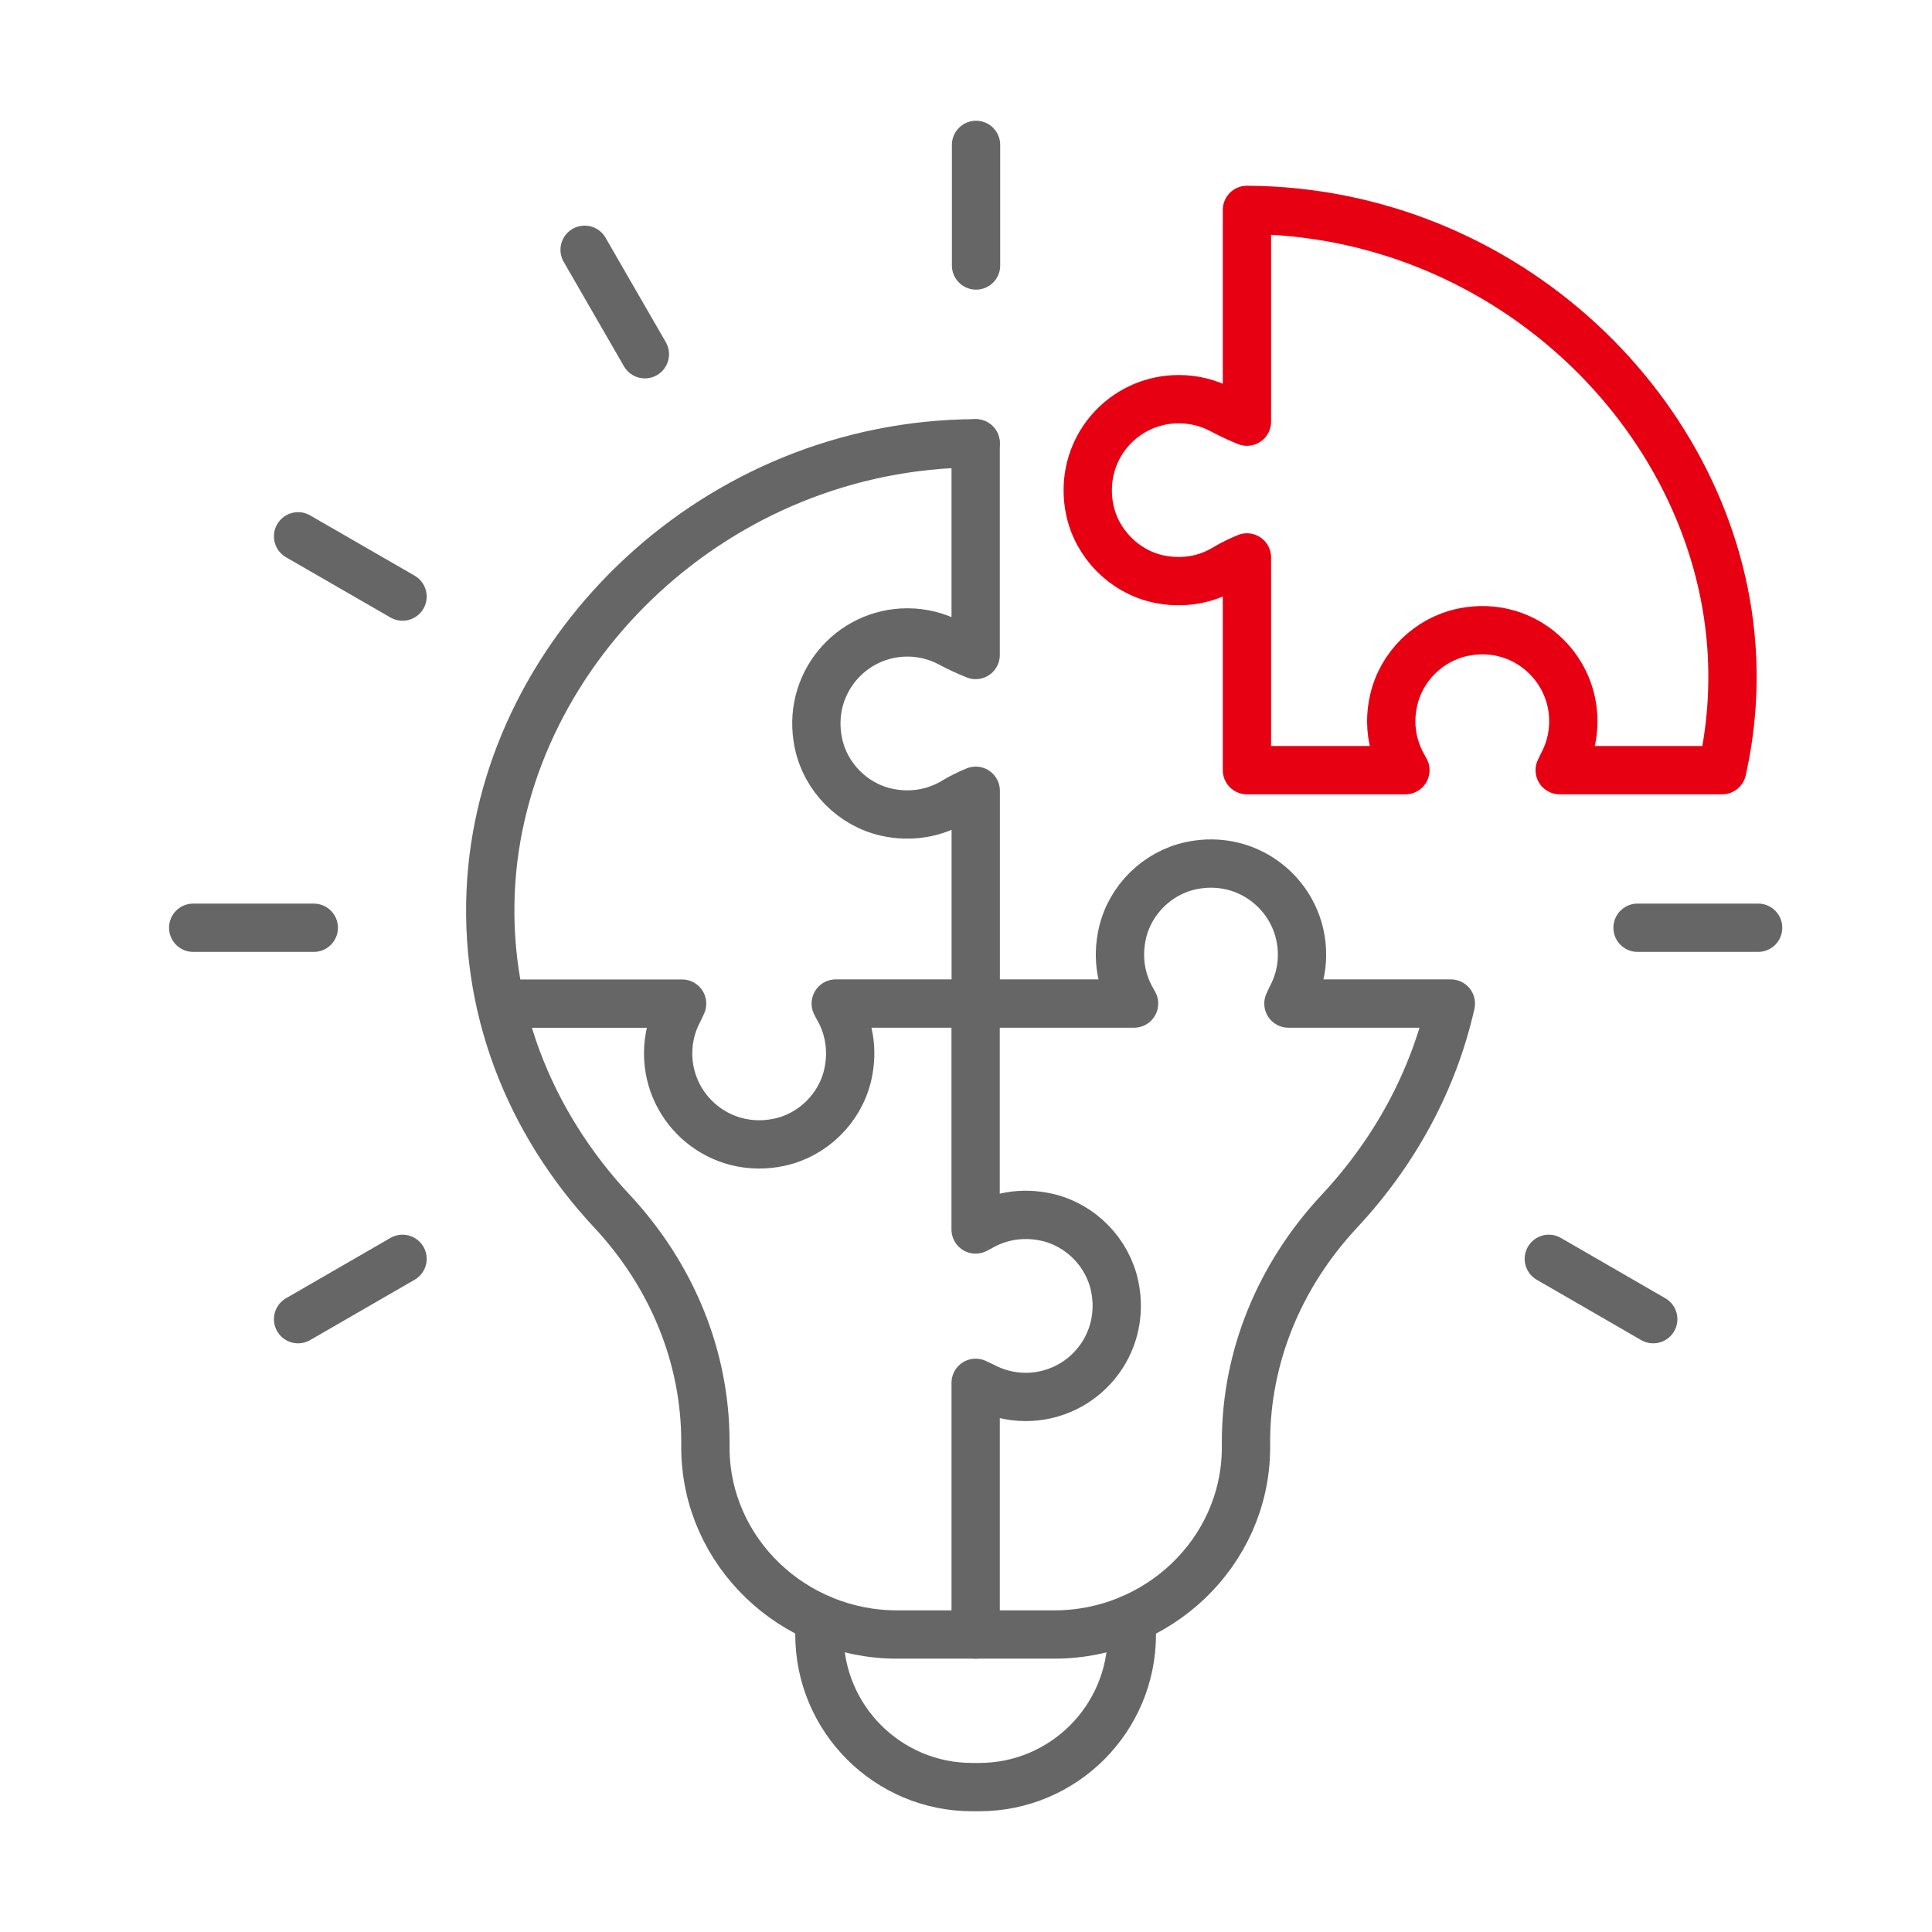 <svg width="80" height="80" viewBox="0 0 80 80" fill="none" xmlns="http://www.w3.org/2000/svg">
<path d="M40.416 10.993V6" stroke="#666666" stroke-width="2" stroke-linecap="round" stroke-linejoin="round"/>
<path d="M26.703 14.668L24.208 10.343" stroke="#666666" stroke-width="2" stroke-linecap="round" stroke-linejoin="round"/>
<path d="M16.668 24.703L12.343 22.208" stroke="#666666" stroke-width="2" stroke-linecap="round" stroke-linejoin="round"/>
<path d="M12.993 38.416H8" stroke="#666666" stroke-width="2" stroke-linecap="round" stroke-linejoin="round"/>
<path d="M16.668 52.126L12.343 54.624" stroke="#666666" stroke-width="2" stroke-linecap="round" stroke-linejoin="round"/>
<path d="M40.4 67.681V57.26C40.502 57.312 40.609 57.354 40.711 57.406C41.235 57.685 41.836 57.844 42.472 57.844C44.824 57.844 46.672 55.694 46.155 53.251C45.86 51.852 44.74 50.717 43.344 50.403C42.308 50.171 41.324 50.367 40.531 50.844C40.489 50.87 40.442 50.886 40.398 50.91V41.553" stroke="#666666" stroke-width="2" stroke-linecap="round" stroke-linejoin="round"/>
<path d="M40.4 18.358V27.122C40.037 26.976 39.682 26.812 39.335 26.627C38.81 26.347 38.21 26.188 37.573 26.188C35.222 26.188 33.374 28.339 33.891 30.782C34.186 32.181 35.305 33.316 36.702 33.629C37.738 33.861 38.722 33.666 39.515 33.188C39.8 33.016 40.097 32.87 40.403 32.744V41.558" stroke="#666666" stroke-width="2" stroke-linecap="round" stroke-linejoin="round"/>
<path d="M67.807 38.416H72.8" stroke="#666666" stroke-width="2" stroke-linecap="round" stroke-linejoin="round"/>
<path d="M64.133 52.126L68.457 54.624" stroke="#666666" stroke-width="2" stroke-linecap="round" stroke-linejoin="round"/>
<path d="M46.836 67.029C46.857 67.243 46.867 67.462 46.867 67.681C46.867 71.171 44.038 74 40.549 74H40.251C36.762 74 33.93 71.171 33.93 67.681C33.93 67.462 33.94 67.243 33.961 67.029" stroke="#666666" stroke-width="2" stroke-linecap="round" stroke-linejoin="round"/>
<path d="M71.31 31.891H64.584C64.631 31.805 64.662 31.719 64.709 31.633C64.991 31.1 65.148 30.505 65.148 29.863C65.148 28.822 64.725 27.882 64.044 27.201C63.19 26.34 61.922 25.893 60.559 26.183C59.158 26.48 58.023 27.6 57.709 28.994C57.639 29.291 57.608 29.581 57.608 29.871C57.608 30.576 57.811 31.241 58.148 31.805C58.171 31.836 58.179 31.867 58.195 31.891H51.633V23.082C51.336 23.207 51.03 23.349 50.748 23.521C49.958 24.006 48.971 24.194 47.938 23.967C47.241 23.81 46.614 23.45 46.121 22.949C45.628 22.448 45.275 21.822 45.127 21.117C45.064 20.835 45.041 20.561 45.041 20.295C45.041 18.212 46.724 16.529 48.807 16.529C49.449 16.529 50.044 16.685 50.568 16.959C50.921 17.147 51.273 17.312 51.633 17.46V8.691C62.376 8.746 71.004 17.163 71.694 26.77C71.819 28.532 71.678 30.247 71.31 31.891Z" stroke="#E60012" stroke-width="2" stroke-linecap="round" stroke-linejoin="round"/>
<path d="M20.724 41.558H28.245C28.196 41.657 28.157 41.759 28.105 41.856C27.825 42.38 27.666 42.98 27.666 43.617C27.666 45.969 29.817 47.817 32.26 47.3C33.659 47.005 34.794 45.885 35.107 44.489C35.339 43.453 35.144 42.469 34.666 41.675C34.642 41.636 34.63 41.595 34.606 41.555H46.959C46.943 41.527 46.933 41.498 46.915 41.469C46.434 40.676 46.241 39.692 46.474 38.656C46.787 37.259 47.922 36.142 49.321 35.845C51.761 35.328 53.914 37.176 53.914 39.528C53.914 40.164 53.755 40.765 53.476 41.289C53.429 41.375 53.395 41.467 53.351 41.555H60.077C59.351 44.781 57.733 47.718 55.465 50.15C52.965 52.825 51.594 56.205 51.594 59.697C51.594 59.697 51.594 59.964 51.594 60C51.553 64.283 47.951 67.681 43.668 67.681H37.135C32.852 67.681 29.25 64.283 29.209 60C29.209 59.964 29.209 59.697 29.209 59.697C29.209 56.205 27.836 52.828 25.338 50.15C21.914 46.483 19.972 41.665 20.345 36.435C21.032 26.827 29.665 18.408 40.4 18.355" stroke="#666666" stroke-width="2" stroke-linecap="round" stroke-linejoin="round"/>
</svg>
